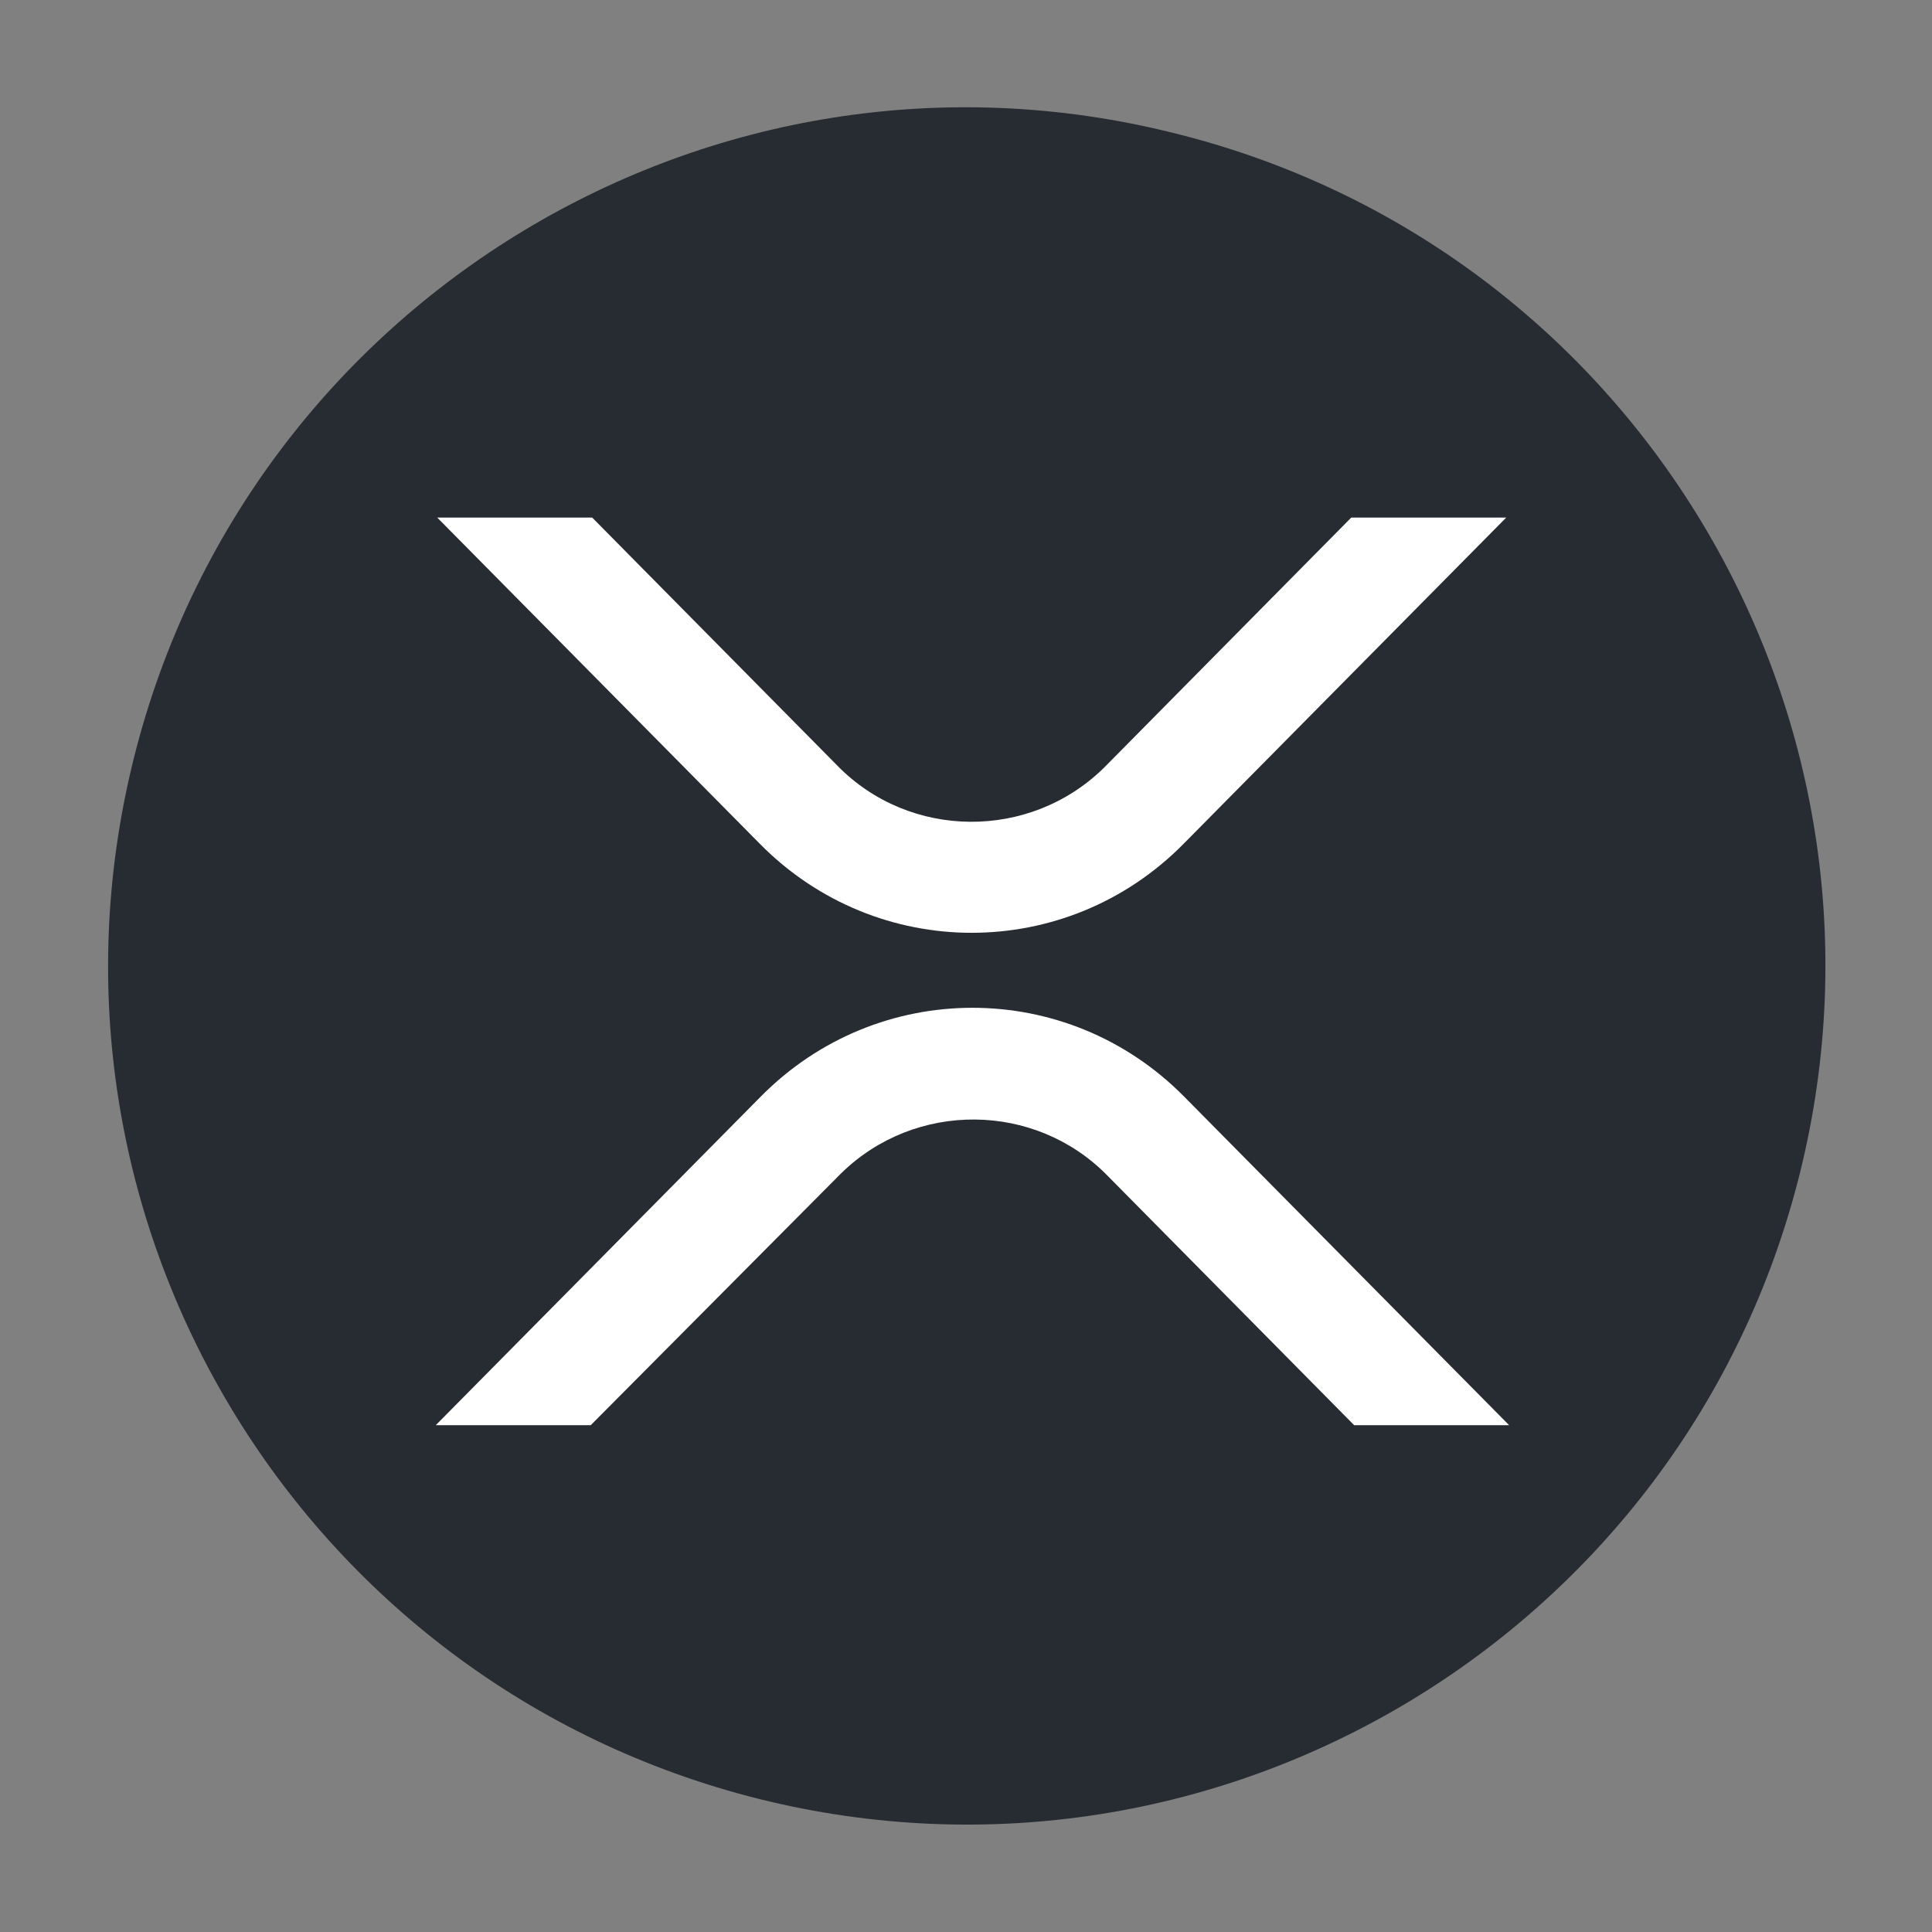 <svg width="90" height="90" viewBox="0 0 90 90" fill="none" xmlns="http://www.w3.org/2000/svg">
<rect x="0" y="0" width="90" height="90" fill="#808080" stroke="none"/>
<path d="M83.846 54.651C78.509 76.067 56.818 89.144 35.364 83.803C13.948 78.449 0.892 56.759 6.229 35.343C11.567 13.928 33.244 0.851 54.647 6.191C76.115 11.467 89.171 33.222 83.846 54.651Z" fill="#262C32"/>
<path d="M62.947 24.11H70.166L55.126 39.318C49.678 44.832 40.855 44.832 35.407 39.318L20.367 24.11H27.586L39.016 35.675C42.392 39.117 47.974 39.151 51.416 35.775C51.45 35.741 51.483 35.708 51.516 35.675L62.947 24.11ZM27.519 66.39H20.3L35.44 51.082C40.888 45.568 49.712 45.568 55.159 51.082L70.3 66.39H63.081L51.583 54.759C48.208 51.316 42.626 51.283 39.184 54.658C39.15 54.692 39.117 54.725 39.083 54.759L27.519 66.39Z" fill="white"/>
</svg>
